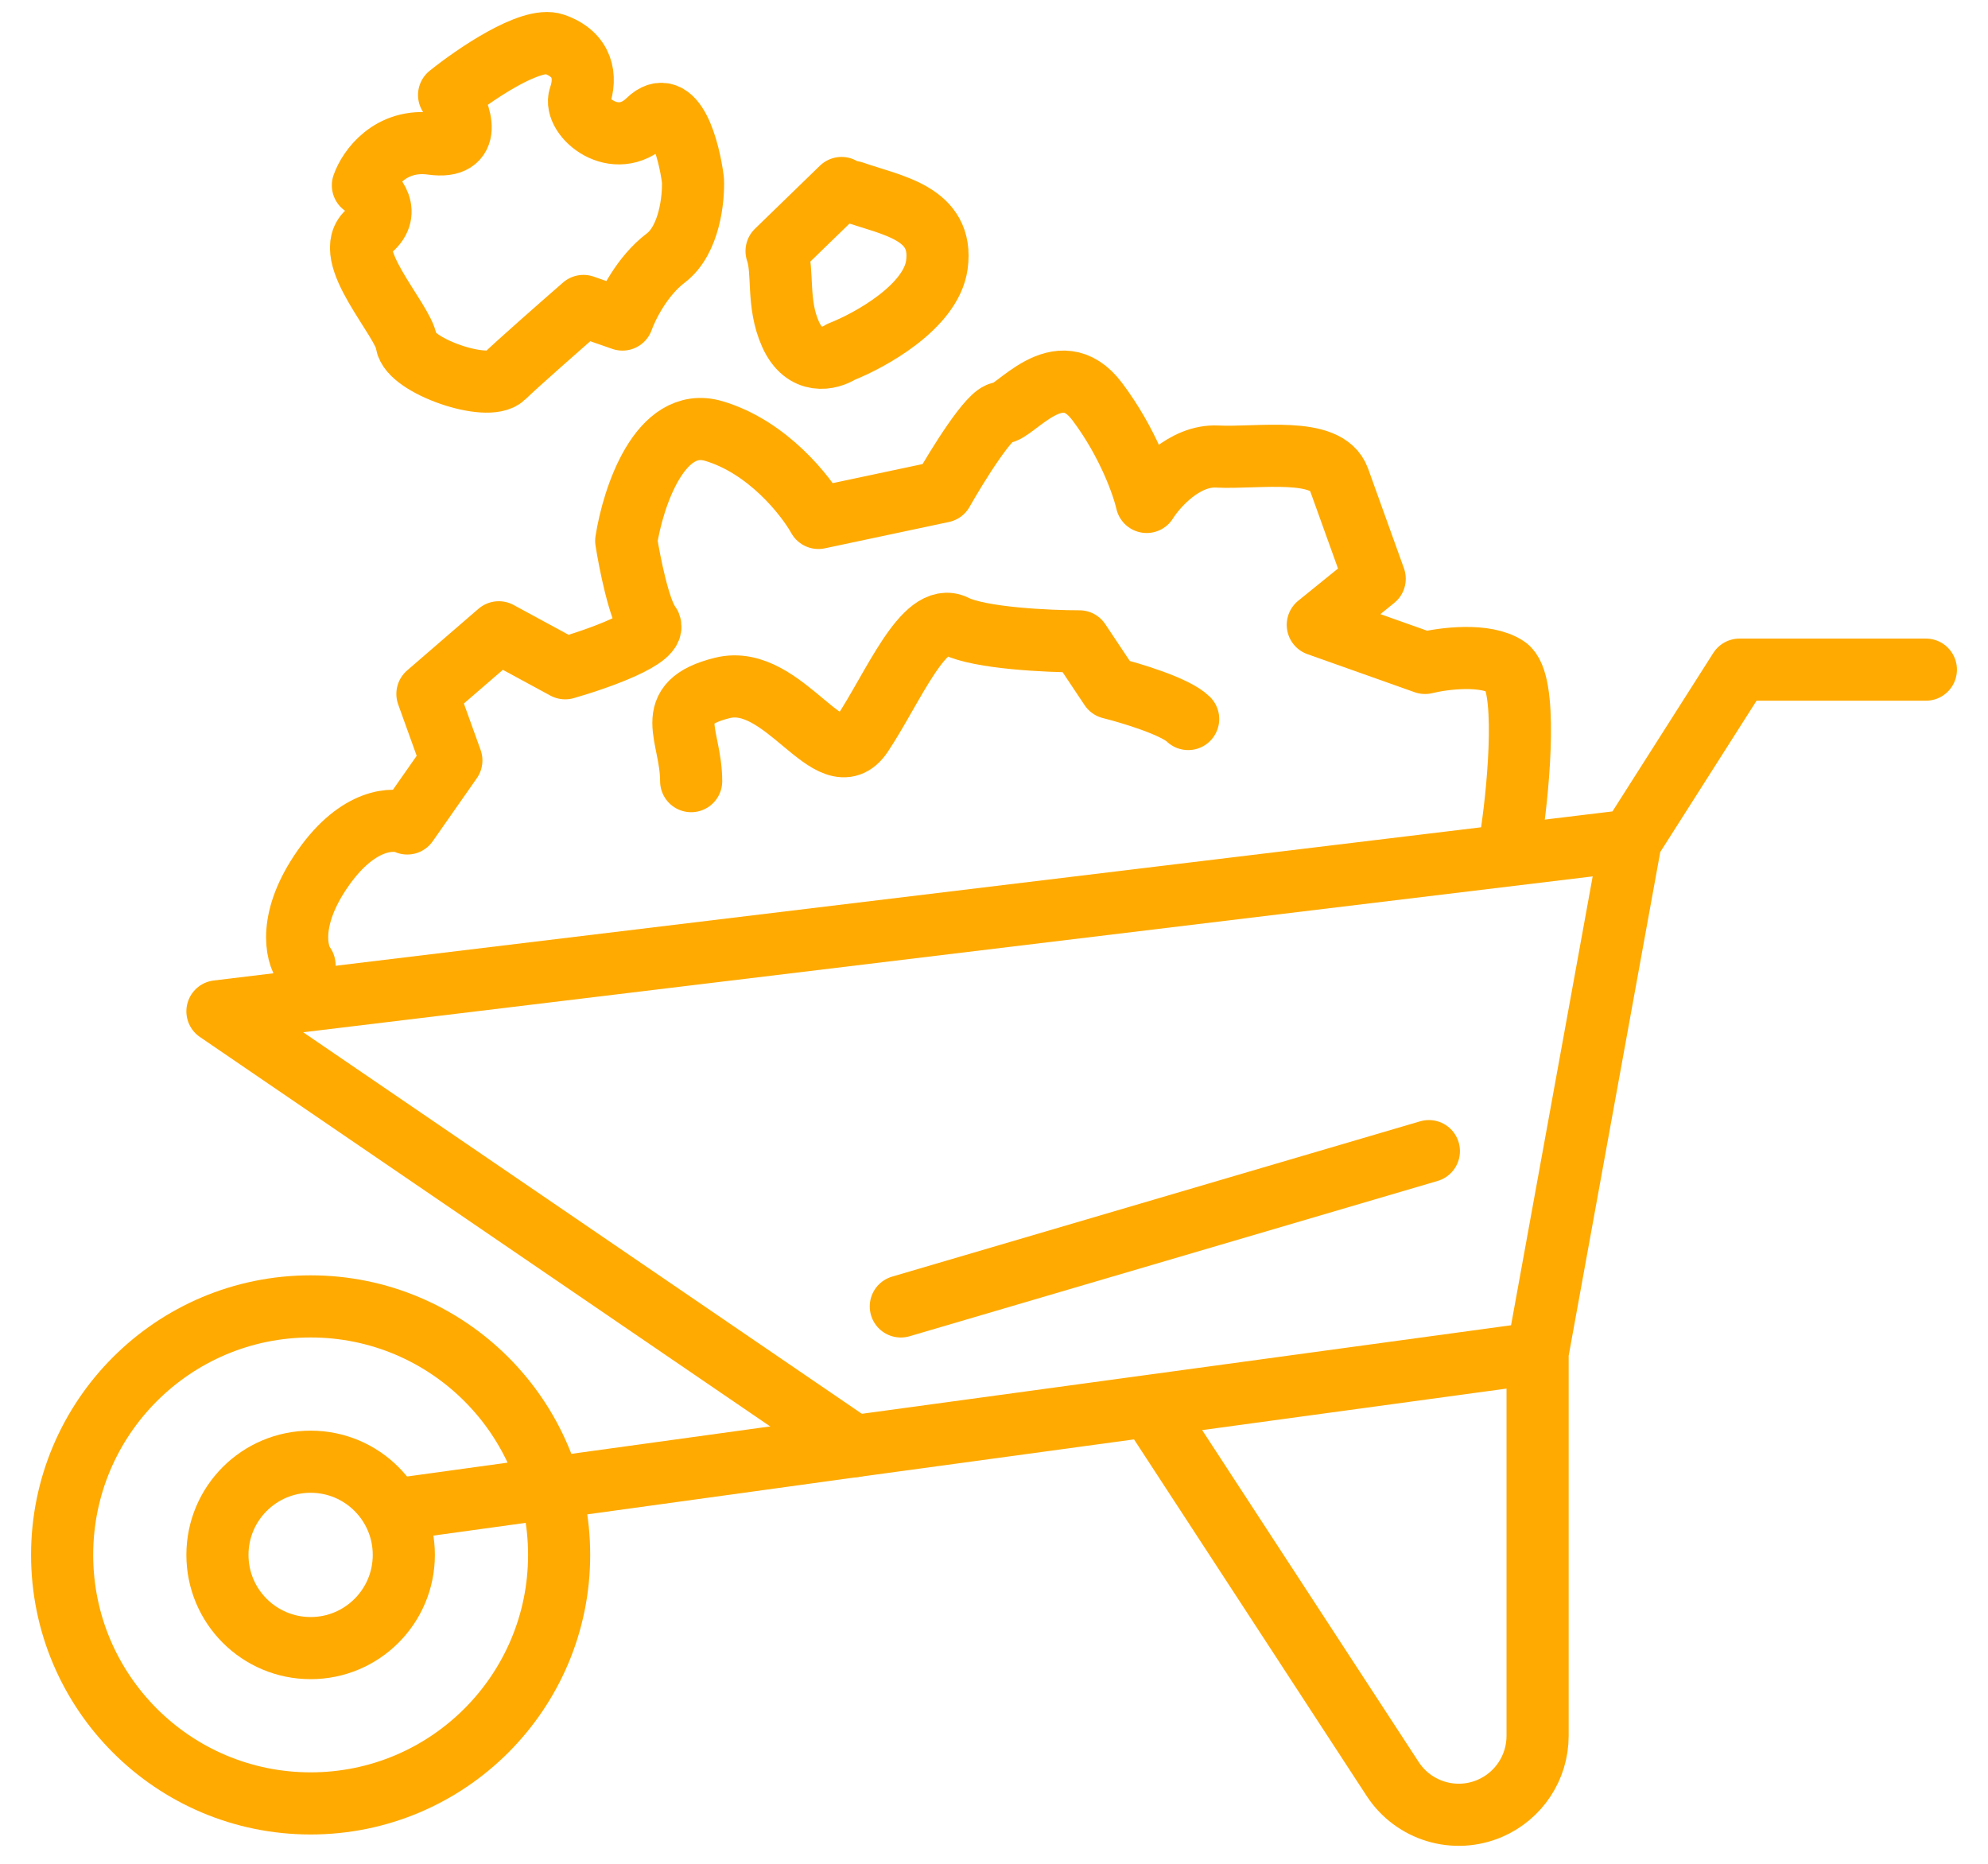 <svg width="48" height="45" viewBox="0 0 48 45" fill="none" xmlns="http://www.w3.org/2000/svg">
<g id="Icon">
<path id="Vector 57" d="M7.353 23.303C7.147 23.03 6.949 22.179 7.801 20.962C8.654 19.744 9.511 19.735 9.833 19.882L10.898 18.36L10.32 16.755L12.043 15.266L13.646 16.135C14.426 15.912 15.924 15.384 15.678 15.056C15.431 14.729 15.203 13.587 15.12 13.058C15.283 12.015 15.933 10.025 17.231 10.406C18.529 10.787 19.458 11.964 19.76 12.505L22.757 11.869C23.119 11.231 23.908 9.957 24.171 9.97C24.5 9.987 25.565 8.465 26.491 9.694C27.232 10.677 27.596 11.72 27.686 12.119C27.925 11.737 28.6 10.983 29.388 11.023C30.374 11.073 32.037 10.763 32.326 11.566C32.557 12.208 32.999 13.439 33.192 13.974L31.818 15.087L34.407 16.006C34.851 15.897 35.868 15.765 36.378 16.106C36.888 16.447 36.677 18.88 36.507 20.053" stroke="#FFAA00" stroke-width="1.5" stroke-linecap="round" stroke-linejoin="round"/>
<path id="Vector 60" d="M20.593 4.634C21.535 4.963 22.794 5.137 22.62 6.397C22.48 7.405 21.017 8.216 20.304 8.496C20.039 8.668 19.426 8.824 19.088 8.072C18.75 7.321 18.927 6.563 18.75 6.062L20.319 4.539M16.731 4.346C16.636 3.608 16.286 2.289 15.646 2.911C14.847 3.689 13.833 2.808 13.997 2.337C14.161 1.866 14.09 1.313 13.383 1.067C12.818 0.87 11.454 1.803 10.843 2.294C11.126 2.745 11.44 3.612 10.432 3.472C9.425 3.333 8.899 4.083 8.762 4.475C9.049 4.663 9.479 5.148 8.905 5.582C8.188 6.124 9.744 7.723 9.815 8.276C9.887 8.829 11.771 9.485 12.171 9.096C12.491 8.785 13.582 7.827 14.087 7.387L15.029 7.715C15.139 7.401 15.501 6.664 16.075 6.23C16.648 5.796 16.751 4.793 16.731 4.346Z" stroke="#FFAA00" stroke-width="1.5" stroke-linecap="round" stroke-linejoin="round"/>
<circle id="Ellipse 63" cx="7.5" cy="37.542" r="6" stroke="#FFAA00" stroke-width="1.5"/>
<circle id="Ellipse 65" cx="7.5" cy="37.542" r="2.25" stroke="#FFAA00" stroke-width="1.5"/>
<path id="Vector 55" d="M37.125 32.667L20.625 34.917L5.25 24.418L39.375 20.293M37.125 32.667L39.375 20.293M37.125 32.667V41.912C37.125 42.673 36.671 43.362 35.971 43.662V43.662C35.12 44.027 34.131 43.727 33.626 42.952L27.75 33.946M39.375 20.293L42 16.168H46.5" stroke="#FFAA00" stroke-width="1.5" stroke-linecap="round" stroke-linejoin="round"/>
<path id="Vector 59" d="M16.688 18.86C16.688 17.735 15.938 16.985 17.438 16.61C18.938 16.235 20.062 18.86 20.812 17.735C21.562 16.61 22.312 14.735 23.062 15.11C23.663 15.41 25.312 15.485 26.062 15.485L26.812 16.61C27.312 16.735 28.387 17.06 28.688 17.36" stroke="#FFAA00" stroke-width="1.5" stroke-linecap="round" stroke-linejoin="round"/>
<path id="Vector 56" d="M20.625 34.917L9.75 36.417" stroke="#FFAA00" stroke-width="1.5" stroke-linecap="round" stroke-linejoin="round"/>
<path id="Vector 58" d="M21.75 31.543L34.5 27.793" stroke="#FFAA00" stroke-width="1.5" stroke-linecap="round" stroke-linejoin="round"/>
</g>
</svg>
